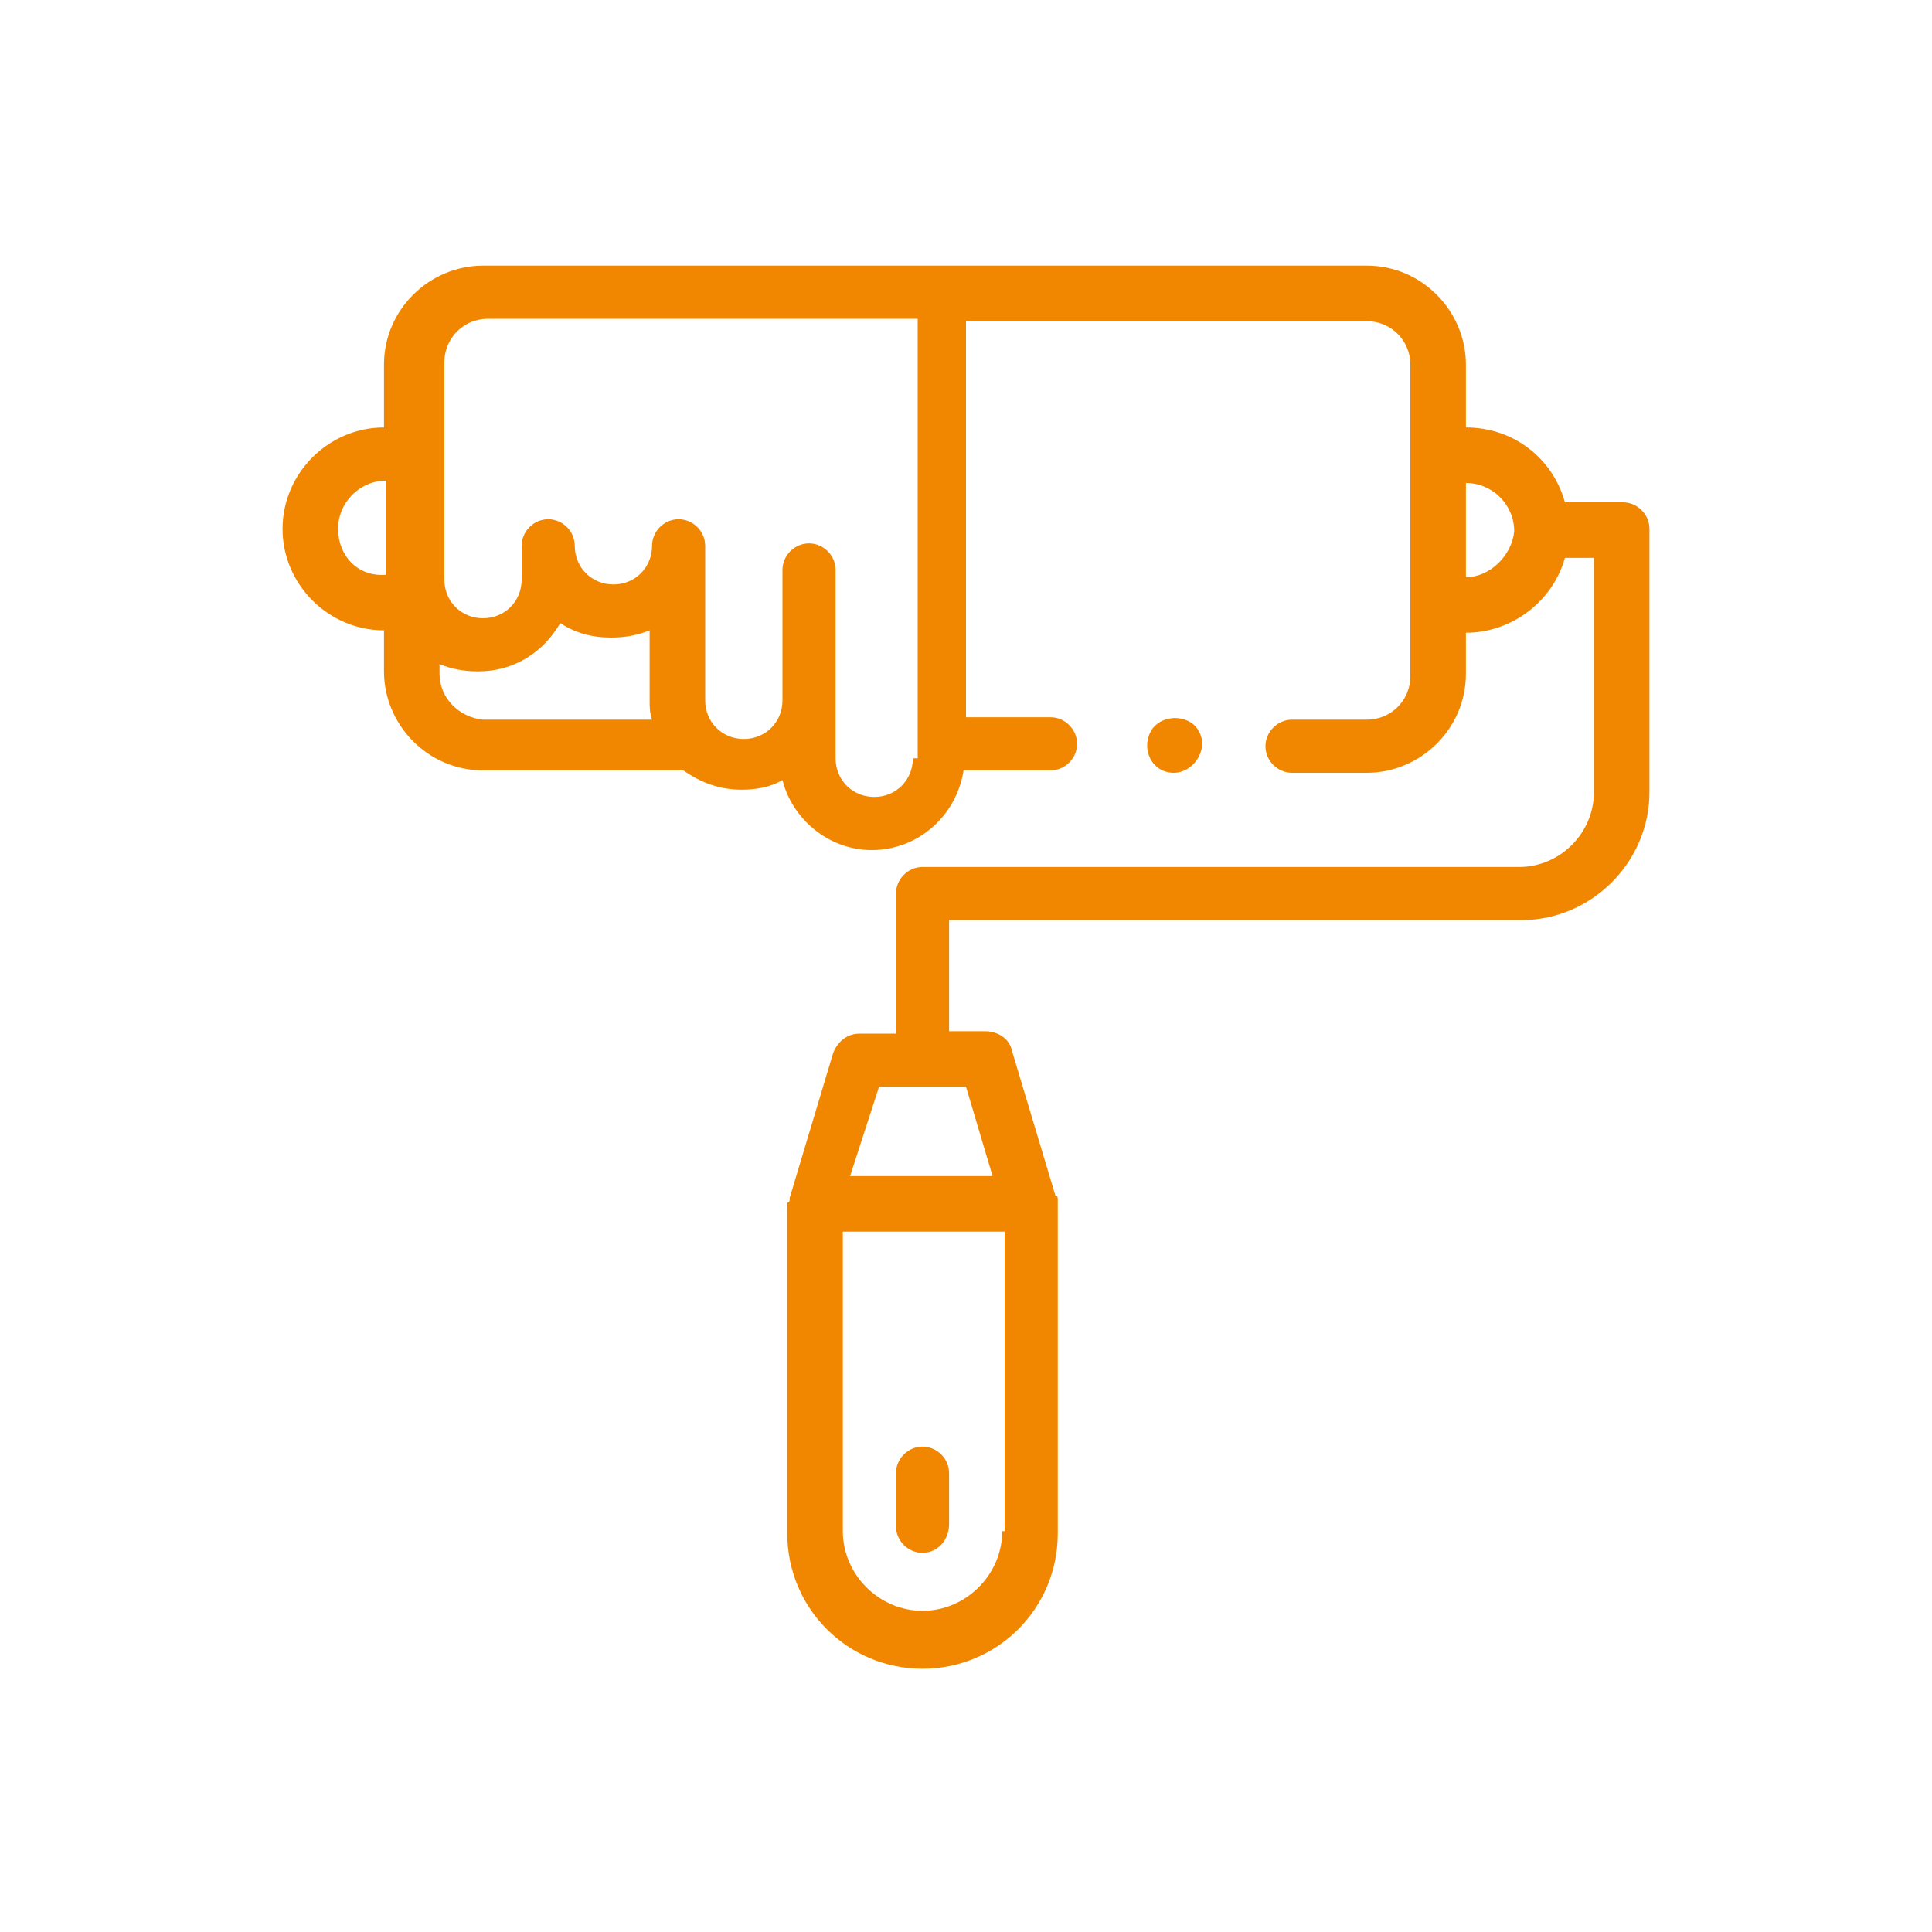 <?xml version="1.0" encoding="utf-8"?>
<!-- Generator: Adobe Illustrator 19.2.1, SVG Export Plug-In . SVG Version: 6.00 Build 0)  -->
<svg version="1.1" id="Layer_1" xmlns="http://www.w3.org/2000/svg" xmlns:xlink="http://www.w3.org/1999/xlink" x="0px" y="0px"
	 width="80px" height="80px" viewBox="0 0 80 80" style="enable-background:new 0 0 80 80;" xml:space="preserve">
<style type="text/css">
	.st0{fill:#F18700;}
</style>
<g>
	<path class="st0" d="M67.2,20.8h-2.4c-0.5-1.8-2.1-3.1-4.1-3.1v-2.6c0-2.2-1.8-4.1-4.1-4.1H20c-2.2,0-4.1,1.8-4.1,4.1v2.6
		c-2.3,0-4.2,1.9-4.2,4.2s1.9,4.2,4.2,4.2v1.7c0,2.2,1.8,4.1,4.1,4.1h8.3l0,0c0.7,0.5,1.5,0.8,2.4,0.8c0.6,0,1.2-0.1,1.7-0.4
		c0.4,1.6,1.9,2.9,3.7,2.9c1.9,0,3.5-1.4,3.8-3.3h3.6c0.6,0,1.1-0.5,1.1-1.1s-0.5-1.1-1.1-1.1H40V13.3h16.6c1,0,1.8,0.8,1.8,1.8V28
		c0,1-0.8,1.8-1.8,1.8h-3.1c-0.6,0-1.1,0.5-1.1,1.1s0.5,1.1,1.1,1.1h3.1c2.2,0,4.1-1.8,4.1-4.1v-1.7c1.9,0,3.6-1.3,4.1-3.1H66v9.7
		c0,1.7-1.4,3.1-3.1,3.1H38.2c-0.6,0-1.1,0.5-1.1,1.1v5.8h-1.5c-0.5,0-0.9,0.3-1.1,0.8l-1.8,6c0,0.1,0,0.2-0.1,0.2l0,0l0,0l0,0l0,0
		l0,0l0,0c0,0,0,0,0,0.1v13.6c0,3.1,2.5,5.6,5.6,5.6s5.6-2.5,5.6-5.6V49.8c0,0,0,0,0-0.1l0,0l0,0l0,0l0,0l0,0l0,0
		c0-0.1,0-0.2-0.1-0.2l-1.8-6c-0.1-0.5-0.6-0.8-1.1-0.8h-1.5v-4.6H63c2.9,0,5.3-2.4,5.3-5.3V21.9C68.3,21.3,67.8,20.8,67.2,20.8
		L67.2,20.8z M14,21.9c0-1.1,0.9-2,2-2v3.9C14.8,23.9,14,23,14,21.9L14,21.9z M18.2,27.9v-0.4c0.5,0.2,1,0.3,1.6,0.3
		c1.5,0,2.7-0.8,3.4-2c0.6,0.4,1.3,0.6,2.1,0.6c0.6,0,1.1-0.1,1.6-0.3V29c0,0.3,0,0.5,0.1,0.8h-7C19,29.7,18.2,28.9,18.2,27.9
		L18.2,27.9z M37.8,31.4c0,0.9-0.7,1.6-1.6,1.6c-0.9,0-1.6-0.7-1.6-1.6v-7.8c0-0.6-0.5-1.1-1.1-1.1s-1.1,0.5-1.1,1.1V29
		c0,0.9-0.7,1.6-1.6,1.6s-1.6-0.7-1.6-1.6v-6.4c0-0.6-0.5-1.1-1.1-1.1S27,22,27,22.6c0,0.9-0.7,1.6-1.6,1.6s-1.6-0.7-1.6-1.6
		c0-0.6-0.5-1.1-1.1-1.1s-1.1,0.5-1.1,1.1V24c0,0.9-0.7,1.6-1.6,1.6s-1.6-0.7-1.6-1.6v-9c0-1,0.8-1.8,1.8-1.8H38v18.2
		C38,31.4,37.8,31.4,37.8,31.4z M60.7,23.9V20c1.1,0,2,0.9,2,2C62.6,23,61.7,23.9,60.7,23.9L60.7,23.9z M41.5,63.4
		c0,1.8-1.5,3.3-3.3,3.3s-3.3-1.5-3.3-3.3V51h6.7v12.4H41.5z M41.1,48.7h-5.9l1.2-3.7H40L41.1,48.7z"/>
	<path class="st0" d="M48.6,32c-0.9,0-1.4-1-0.9-1.8c0.5-0.7,1.7-0.6,2,0.2C50,31.1,49.4,32,48.6,32L48.6,32z"/>
	<path class="st0" d="M38.2,64.3c-0.6,0-1.1-0.5-1.1-1.1V61c0-0.6,0.5-1.1,1.1-1.1s1.1,0.5,1.1,1.1v2.1
		C39.3,63.8,38.8,64.3,38.2,64.3L38.2,64.3z"/>
</g>
</svg>
